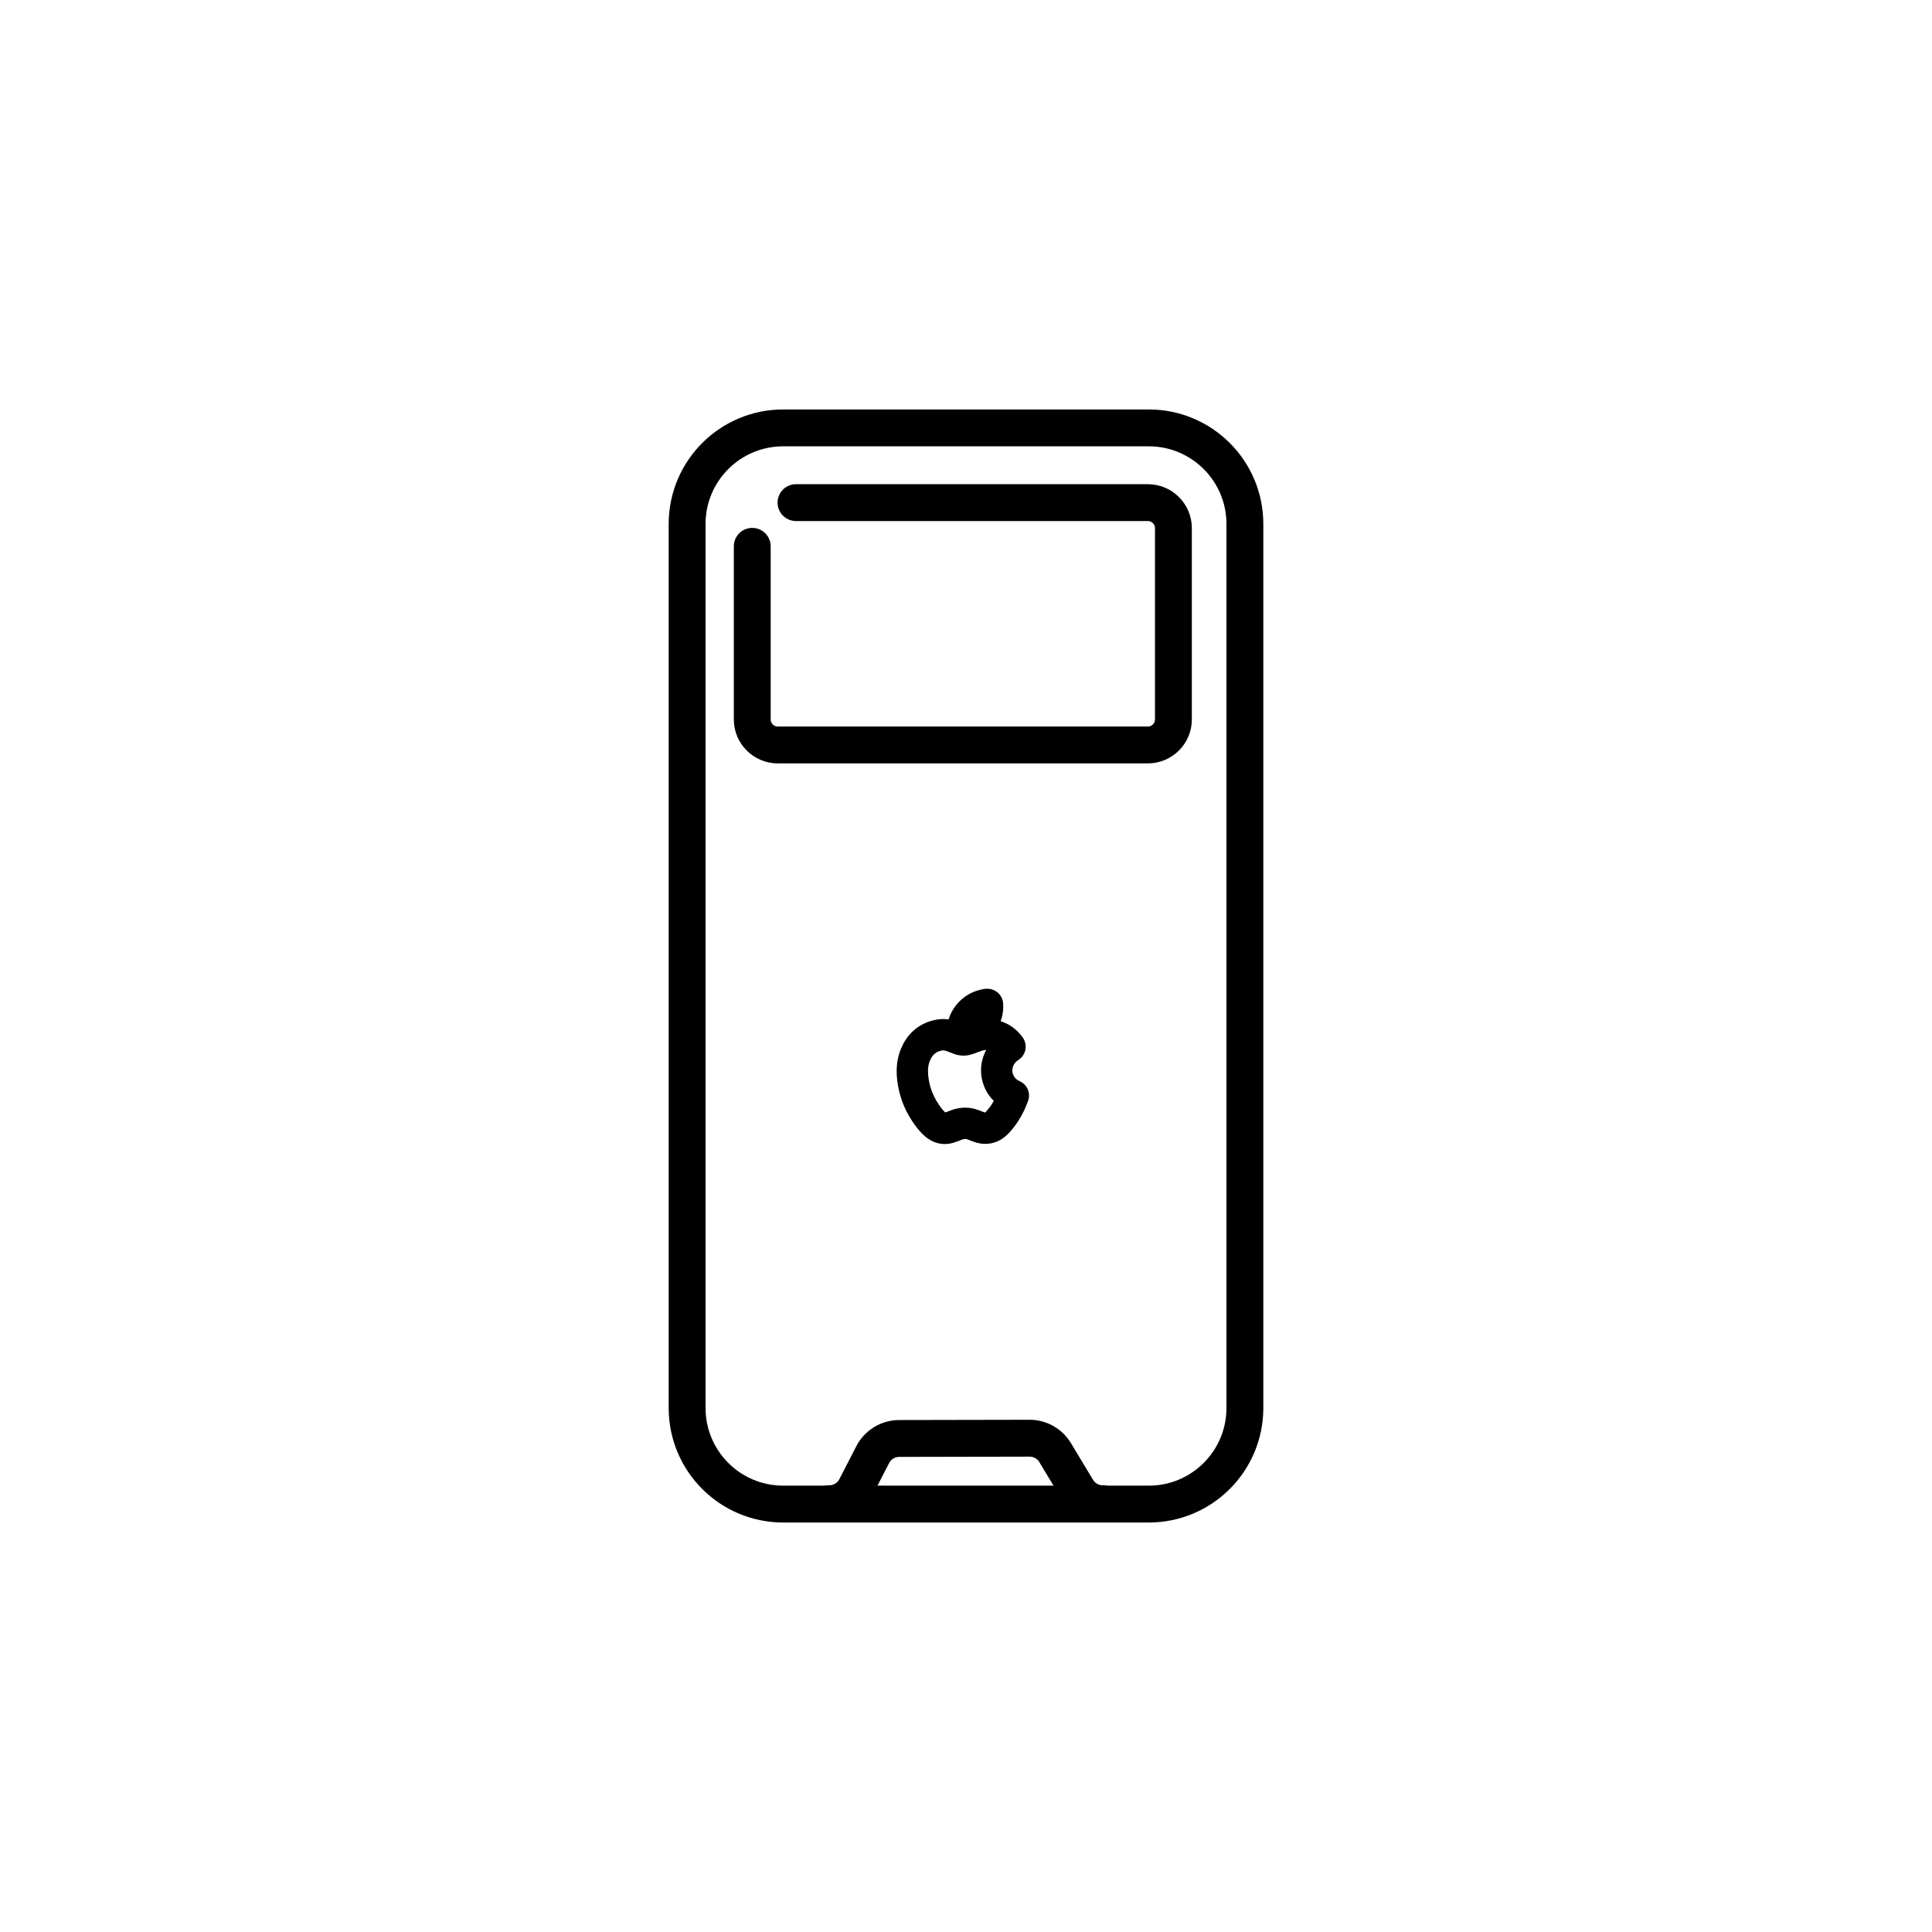 <svg viewBox="0 0 1048.14 1048.12" xmlns="http://www.w3.org/2000/svg" id="Icons"><defs><style>.cls-1{stroke-width:17px;}.cls-1,.cls-2{fill:none;stroke:#000;stroke-linecap:round;stroke-linejoin:round;}.cls-2{stroke-width:20px;}</style></defs><path d="M675.37,727.52v36.34c0,28.78-23.34,52.13-52.13,52.13h-198.34c-28.79,0-52.13-23.34-52.13-52.13v-479.59c0-28.79,23.34-52.13,52.13-52.13h198.34c28.79,0,52.13,23.34,52.13,52.13v443.26Z" class="cls-2"></path><path d="M598.23,815.78c-5.66,0-10.91-2.97-13.82-7.82l-11.98-19.89c-2.93-4.86-8.19-7.83-13.85-7.82l-70.78.14c-6.02.01-11.54,3.38-14.3,8.72l-9.26,17.95c-2.76,5.35-8.29,8.72-14.34,8.72" class="cls-2"></path><path d="M431.84,272.68h190.93c7.6,0,13.82,6.22,13.82,13.82v103.83c0,7.6-6.22,13.82-13.82,13.82h-200.84c-7.6,0-13.82-6.22-13.82-13.82v-93.94" class="cls-2"></path><path d="M523.91,560.39c3.59-.49,6.42-2.31,8.61-5.13,2.36-3.03,3.5-6.46,3.21-10.33h-.66c-.08.04-.15.09-.23.1-6.38.97-11.64,6.22-12.55,12.59-.13.91-.02,1.85-.02,2.78.58,0,1.11.06,1.62,0Z" class="cls-1"></path><path d="M547.93,567.85c-1.64-2.4-3.77-4.17-6.42-5.28-3.31-1.38-6.74-1.91-10.25-.94-1.97.55-3.91,1.26-5.81,2.01-1.83.73-3.59.76-5.4-.02-1.1-.47-2.24-.86-3.37-1.28-2.27-.84-4.6-1.26-7.02-.82-6.33,1.14-10.59,4.83-13.02,10.69-1.73,4.17-1.96,8.55-1.43,12.97.79,6.57,2.98,12.66,6.65,18.18,1.67,2.51,3.43,4.97,5.8,6.91,2.12,1.74,4.47,2.35,7.11,1.56,1.31-.39,2.59-.92,3.87-1.42,2.58-1,5.22-1.32,7.91-.62,1.32.34,2.6.88,3.87,1.4,4.17,1.7,7.62,1.03,10.68-2.26,2.89-3.11,5.22-6.63,7-10.49.62-1.34,1.12-2.74,1.67-4.1-10.83-4.72-12.54-19.5-1.82-26.5Z" class="cls-1"></path></svg>